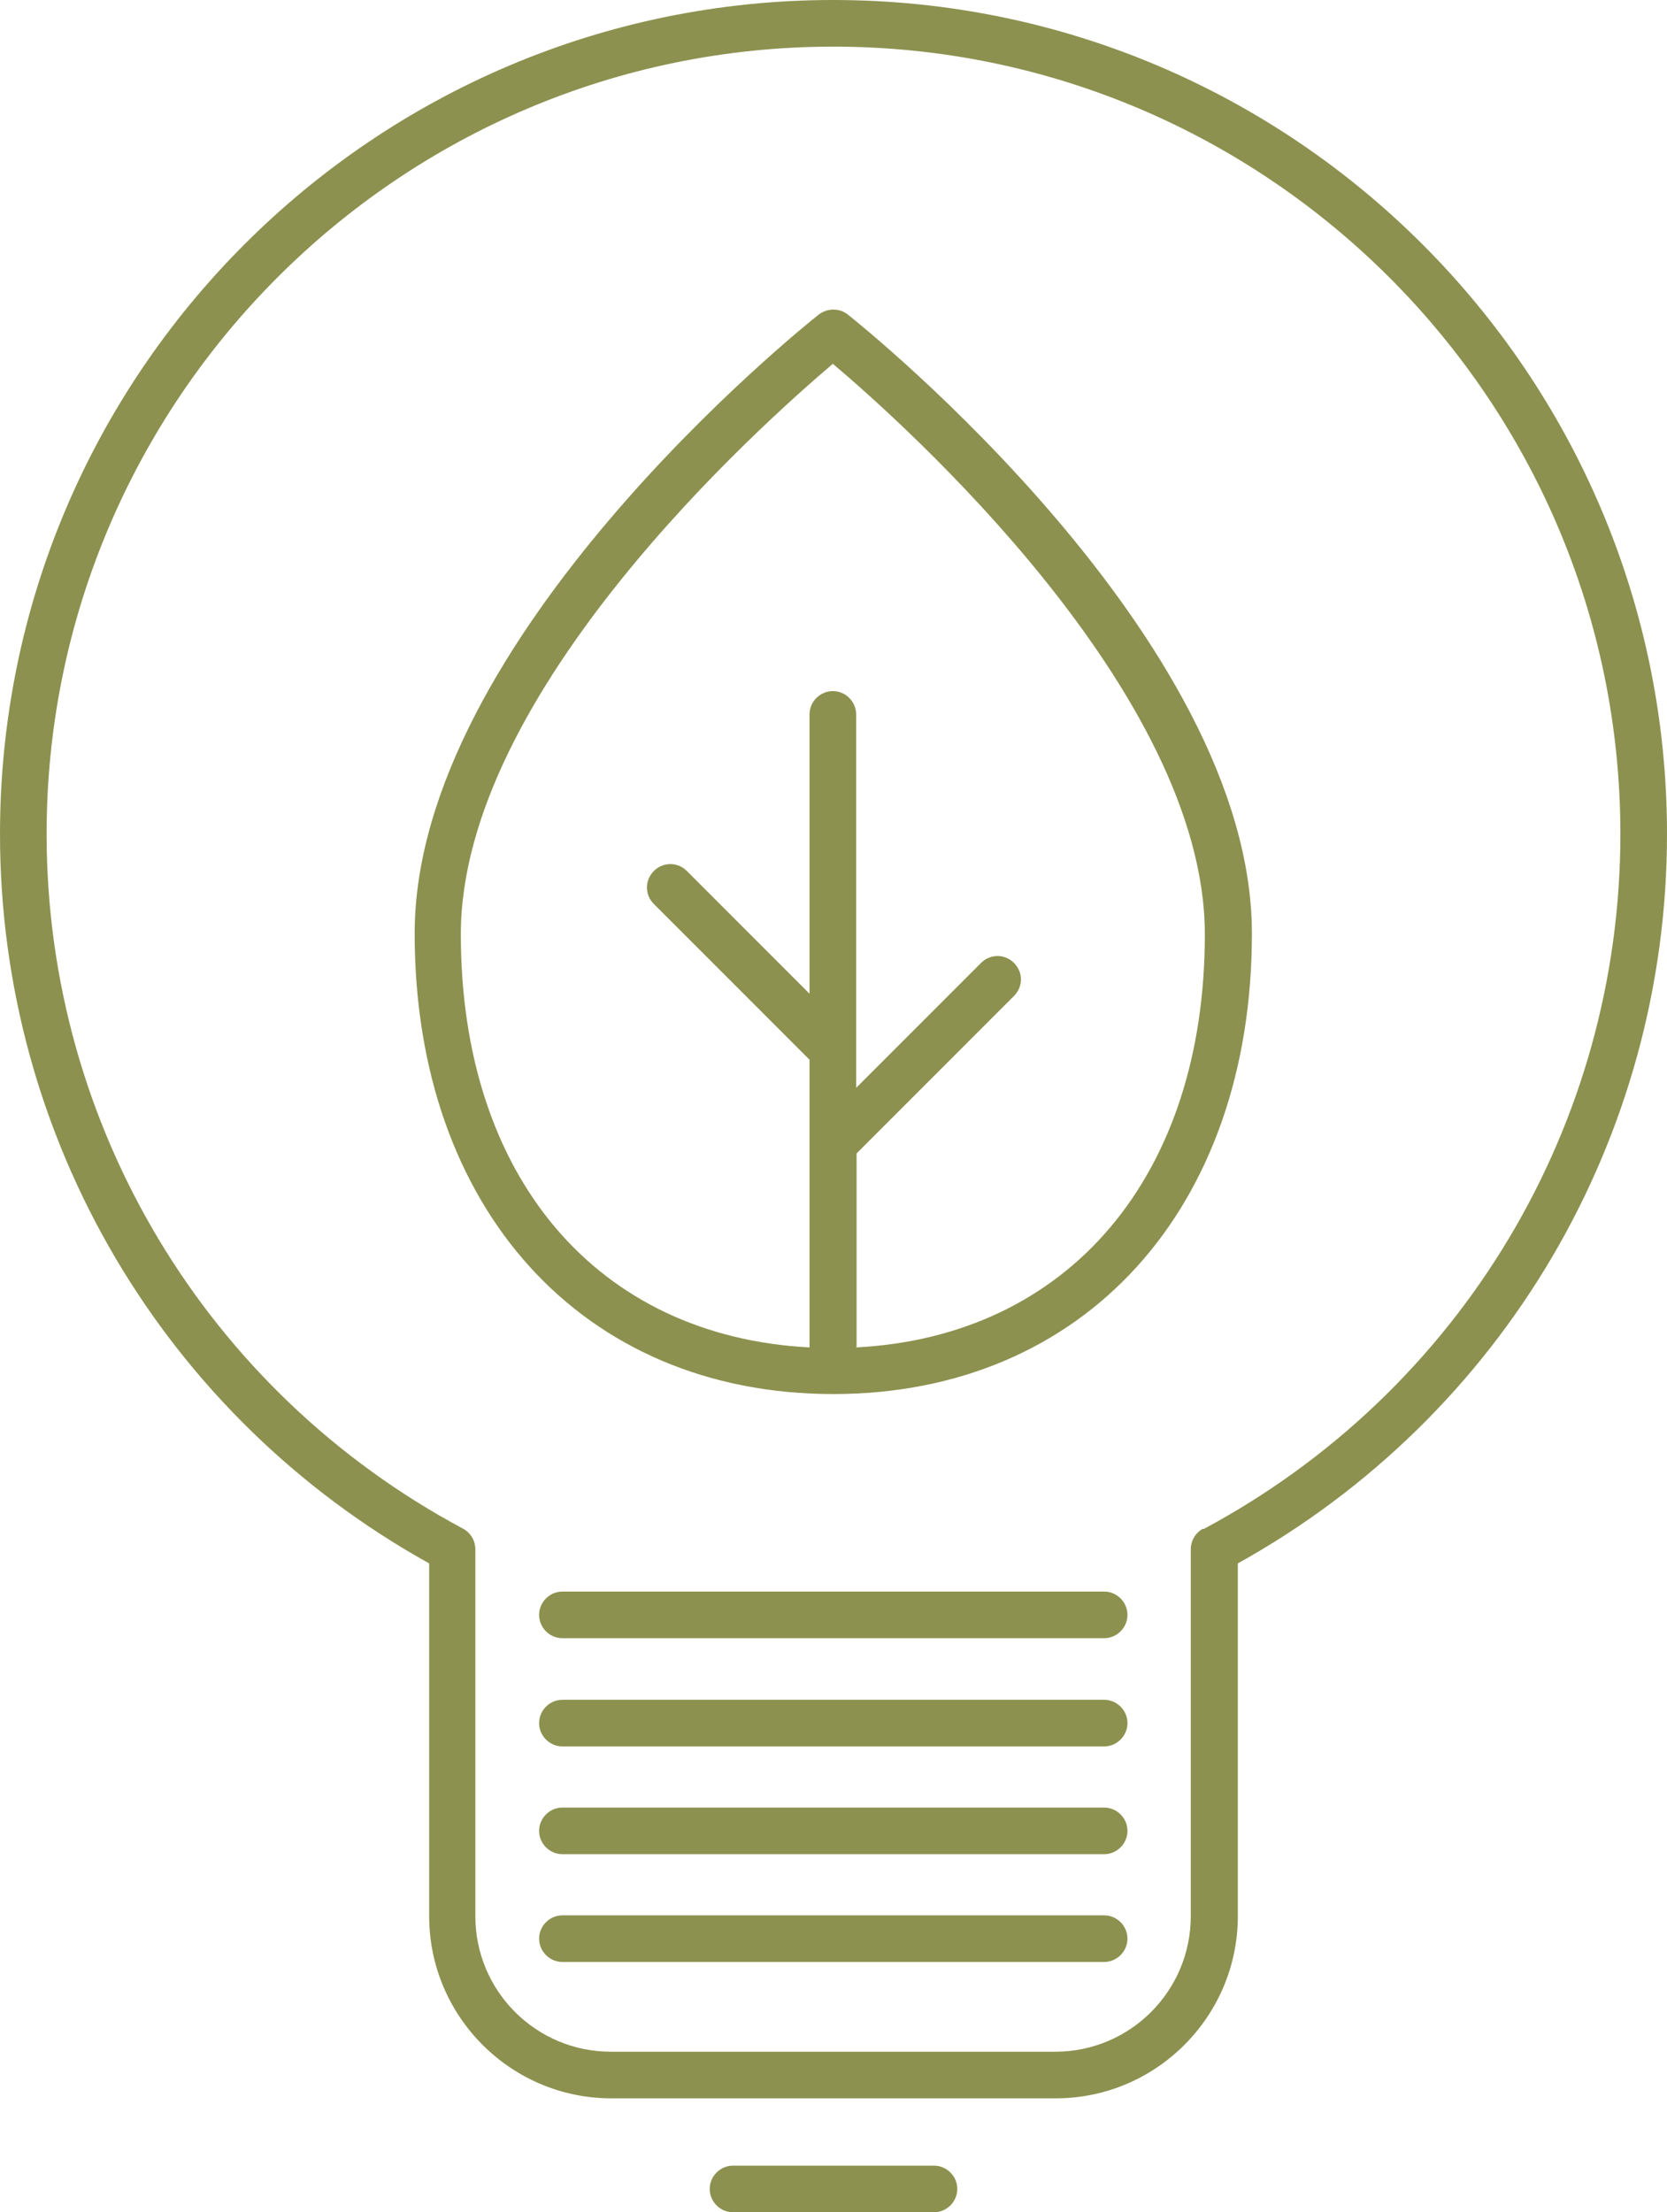 <svg xmlns="http://www.w3.org/2000/svg" id="Ebene_2" viewBox="0 0 37.91 50.29" width="37.91" height="50.29">
  <defs>
    <style>.cls-1{fill:#8c914f;stroke-width:0px;}</style>
  </defs>
  <g id="Ebene_1-2">
    <path class="cls-1" d="m18.95,0C8.5,0,0,8.5,0,18.96c0,6.91,3.73,13.23,9.76,16.58v8.02c0,2.28,1.86,4.14,4.14,4.14h10.11c2.28,0,4.14-1.86,4.14-4.14v-8.02c6.03-3.35,9.76-9.67,9.76-16.58C37.91,8.5,29.41,0,18.95,0Zm8.41,34.75c-.17.09-.28.27-.28.47v8.34c0,1.7-1.38,3.08-3.08,3.08h-10.11c-1.7,0-3.08-1.38-3.08-3.08v-8.34c0-.2-.11-.38-.28-.47C4.69,31.63,1.06,25.58,1.06,18.96,1.06,9.09,9.09,1.06,18.95,1.06s17.9,8.03,17.9,17.9c0,6.62-3.63,12.67-9.48,15.8Z"></path>
    <path class="cls-1" d="m25.11,36.18h-12.32c-.29,0-.53.24-.53.53s.24.53.53.53h12.32c.29,0,.53-.24.53-.53s-.24-.53-.53-.53Z"></path>
    <path class="cls-1" d="m25.11,38.64h-12.32c-.29,0-.53.24-.53.53s.24.53.53.53h12.32c.29,0,.53-.24.53-.53s-.24-.53-.53-.53Z"></path>
    <path class="cls-1" d="m25.11,41.09h-12.32c-.29,0-.53.24-.53.53s.24.53.53.53h12.32c.29,0,.53-.24.53-.53s-.24-.53-.53-.53Z"></path>
    <path class="cls-1" d="m25.11,43.54h-12.32c-.29,0-.53.24-.53.53s.24.53.53.53h12.32c.29,0,.53-.24.53-.53s-.24-.53-.53-.53Z"></path>
    <path class="cls-1" d="m21.24,49.23h-4.57c-.29,0-.53.24-.53.53s.24.53.53.53h4.57c.29,0,.53-.24.53-.53s-.24-.53-.53-.53Z"></path>
    <path class="cls-1" d="m19.28,7.15c-.19-.15-.46-.15-.66,0-.38.3-9.19,7.37-9.19,14.07,0,6.26,3.82,10.47,9.52,10.47s9.52-4.21,9.52-10.47c0-6.69-8.81-13.77-9.19-14.07Zm.2,23.46v-4.39l3.58-3.58c.21-.21.21-.54,0-.75-.21-.21-.54-.21-.75,0l-2.84,2.84v-.87h0v-7.62c0-.29-.24-.53-.53-.53s-.53.24-.53.53v6.35l-2.79-2.79c-.21-.21-.54-.21-.75,0-.21.21-.21.54,0,.75l3.54,3.54v1.93h0v4.61c-4.83-.25-7.93-3.87-7.93-9.39s6.86-11.61,8.46-12.97c1.6,1.35,8.46,7.47,8.46,12.97s-3.1,9.14-7.93,9.39Z"></path>
  </g>
</svg>
